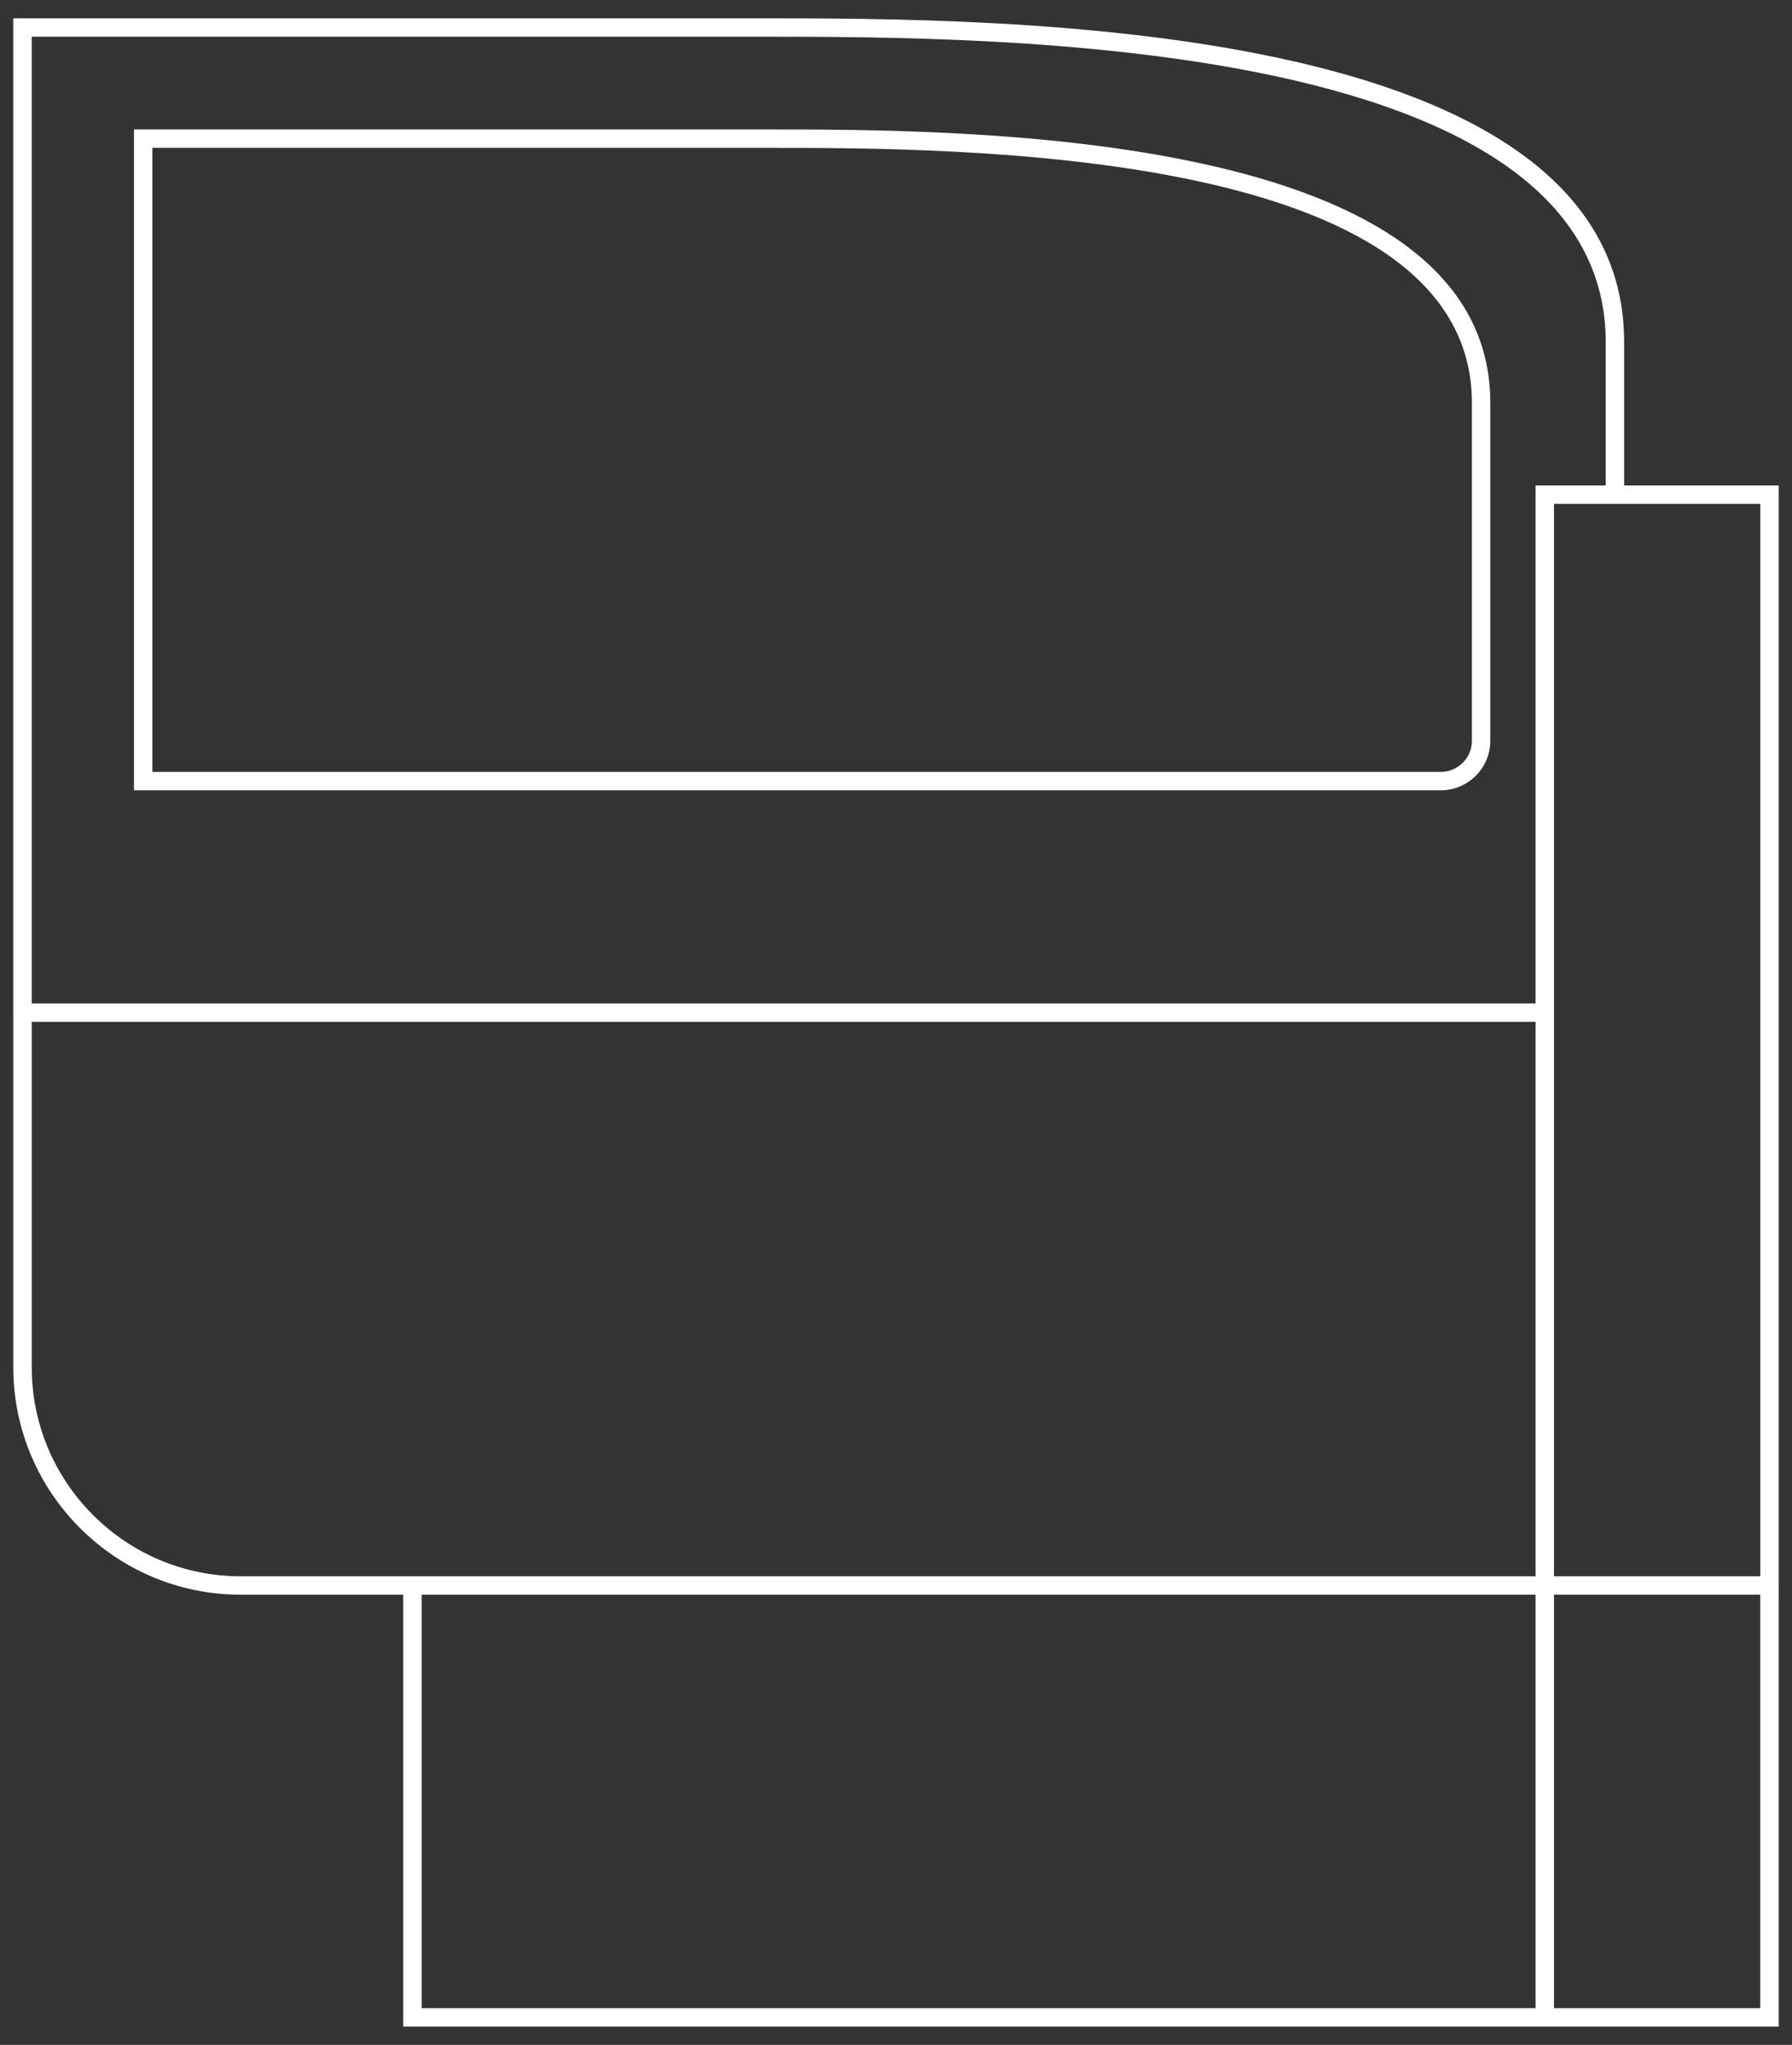 <?xml version="1.0" encoding="utf-8"?>
<!-- Generator: Adobe Illustrator 16.0.0, SVG Export Plug-In . SVG Version: 6.00 Build 0)  -->
<!DOCTYPE svg PUBLIC "-//W3C//DTD SVG 1.1//EN" "http://www.w3.org/Graphics/SVG/1.1/DTD/svg11.dtd">
<svg version="1.1" id="Layer_1" xmlns="http://www.w3.org/2000/svg" xmlns:xlink="http://www.w3.org/1999/xlink" x="0px" y="0px"
	 width="135px" height="154px" viewBox="0 0 135 154" enable-background="new 0 0 135 154" xml:space="preserve">
<rect x="0" y="0" width="135" height="154" fill="#333333" stroke="none"/>
<g>
	<path fill="#FFFFFF" d="M122.354,36.558V25.766c0-10.512-8.776-17.715-26.088-21.413C82.39,1.391,66.25,1.378,57.388,1.378
		c-0.042,0-0.085,0-0.127,0H1.001v75.58h0.002v26.016c0,9.439,7.682,17.123,17.124,17.123h12.249v32.525h85.307h18.316l0,0V36.558
		H122.354z M132.612,118.71h-15.543V37.945h15.543V118.71z M2.39,2.765h54.987c0.042,0,0.083,0,0.125,0
		c8.695,0,24.741,0.015,38.474,2.947C112.559,9.252,120.967,16,120.967,25.766v10.792h-5.284v39.013H2.39V2.765z M2.392,102.974
		V76.958h113.291v41.752H18.127C9.45,118.71,2.392,111.649,2.392,102.974z M31.768,151.235v-31.139h83.915v31.139H31.768z
		 M117.069,151.235v-31.139h15.539v31.139H117.069z"/>
	<path fill="#FFFFFF" d="M57.673,9.749H10.091v49.77h98.446c2.06,0,3.736-1.676,3.736-3.736V30.351
		C112.273,9.749,72.606,9.749,57.673,9.749z M110.887,55.782c0,1.295-1.053,2.352-2.35,2.352H11.479V11.135h46.193
		c14.554,0,53.214,0,53.214,19.216V55.782z"/>
</g>
</svg>
